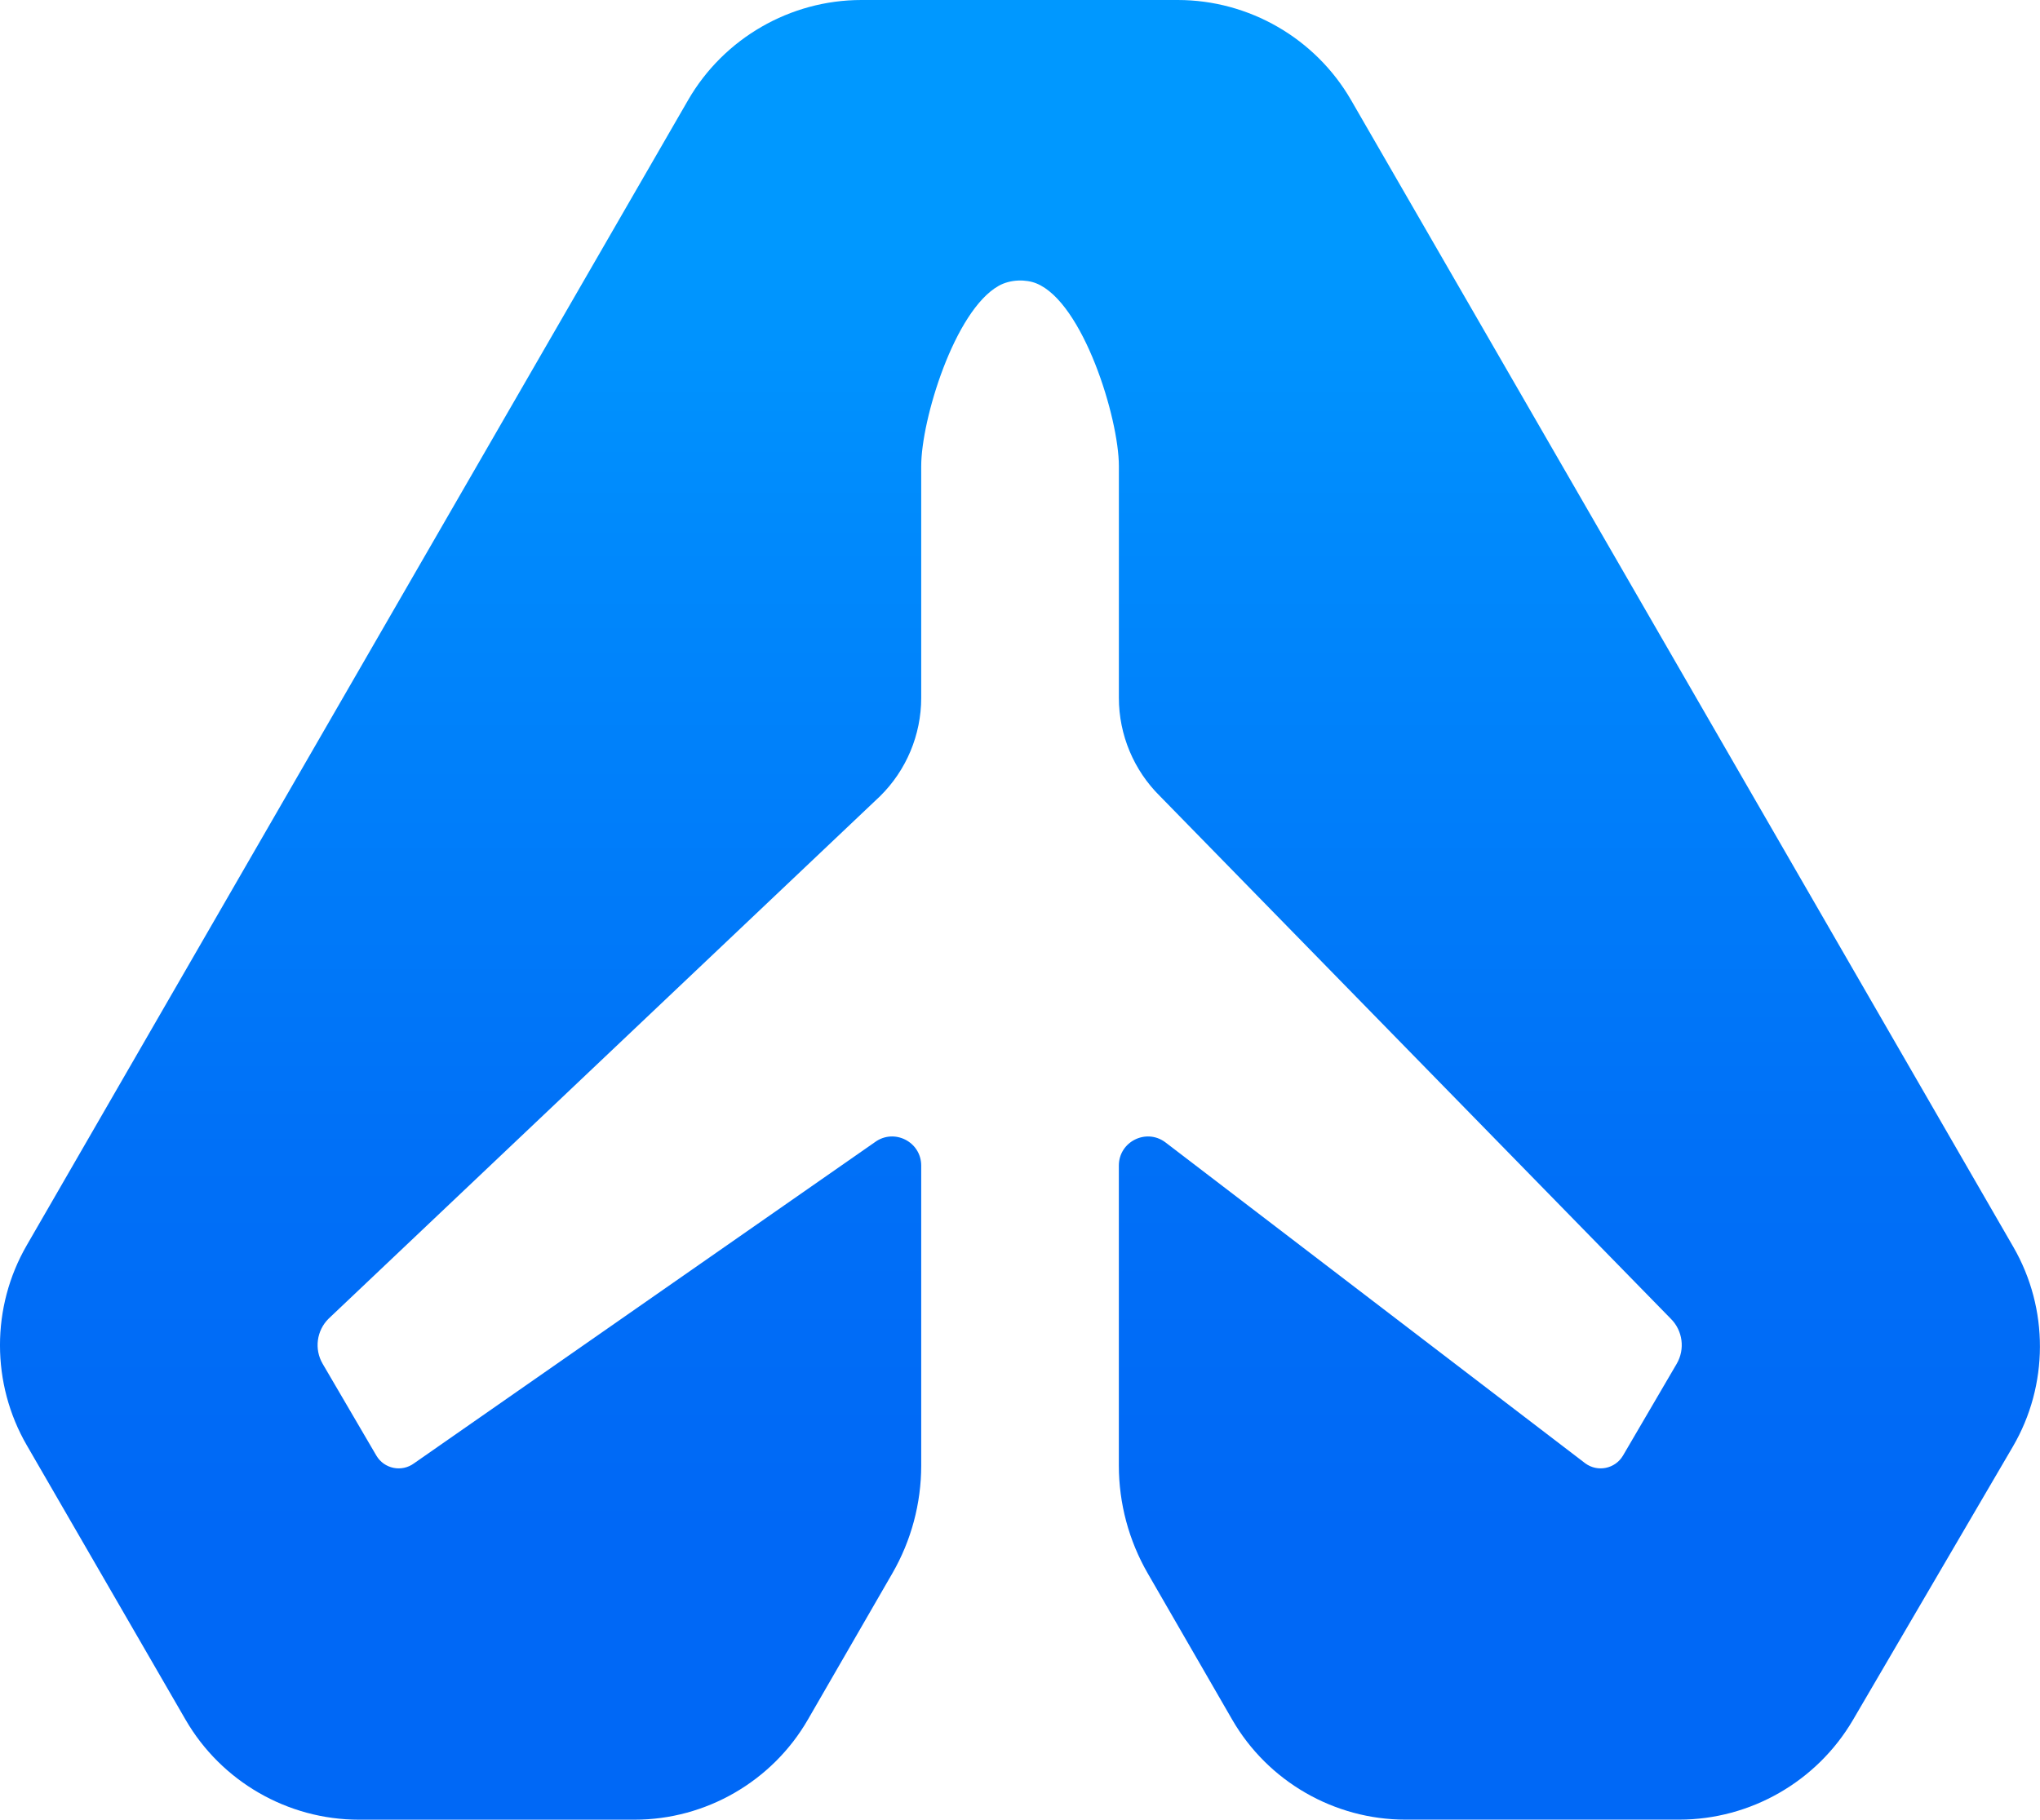 <?xml version="1.0" encoding="UTF-8"?>
<svg id="Capa_1" data-name="Capa 1" xmlns="http://www.w3.org/2000/svg" xmlns:xlink="http://www.w3.org/1999/xlink" viewBox="0 0 728.5 650">
  <defs>
    <style>
      .cls-1 {
        fill: url(#Degradado_sin_nombre_384);
        stroke-width: 0px;
      }
    </style>
    <linearGradient id="Degradado_sin_nombre_384" data-name="Degradado sin nombre 384" x1="364.25" y1="656.89" x2="364.25" y2="85.49" gradientUnits="userSpaceOnUse">
      <stop offset=".19" stop-color="#0068f6"/>
      <stop offset=".43" stop-color="#0070f7"/>
      <stop offset=".81" stop-color="#0089fc"/>
      <stop offset="1" stop-color="#0098ff"/>
    </linearGradient>
  </defs>
  <path class="cls-1" d="m482.46,35.72C469.72,13.68,446.03,0,420.58,0h-112.96c-25.45,0-49.14,13.68-61.88,35.73L9.54,444.84c-12.74,22.04-12.72,49.39.03,71.42l56.7,98.03c12.75,22.04,36.44,35.71,61.9,35.71h98.45c25.45,0,49.14-13.69,61.87-35.73l30.17-52.26c6.75-11.68,10.31-25,10.31-38.48v-107.18c0-8.53-9.71-13.42-16.57-8.34l-164.52,114.68c-4.43,3.28-10.71,1.99-13.49-2.76l-19.17-32.78c-3.05-5.22-2.17-11.88,2.14-16.13l196.92-186.62c9.38-9.24,14.69-21.93,14.69-35.1v-82.78c0-16.63,11.89-55.52,27.65-64.41,4.27-2.41,9.86-2.36,13.5-.87,16.63,6.8,29.44,48.02,29.44,65.28v82.78c0,13.16,5.31,25.86,14.69,35.1l182.37,186.62c4.31,4.25,5.19,10.91,2.14,16.13l-19.17,32.78c-2.79,4.75-9.07,6.04-13.5,2.76l-149.97-114.68c-6.85-5.08-16.57-.19-16.57,8.34v107.16c0,13.49,3.56,26.79,10.31,38.49l30.17,52.27c12.73,22.04,36.42,35.71,61.87,35.71h97.72c25.47,0,49.2-13.61,62.08-35.6l57.09-97.62c12.84-21.96,12.92-49.29.2-71.32L482.46,35.72Z"/>
</svg>